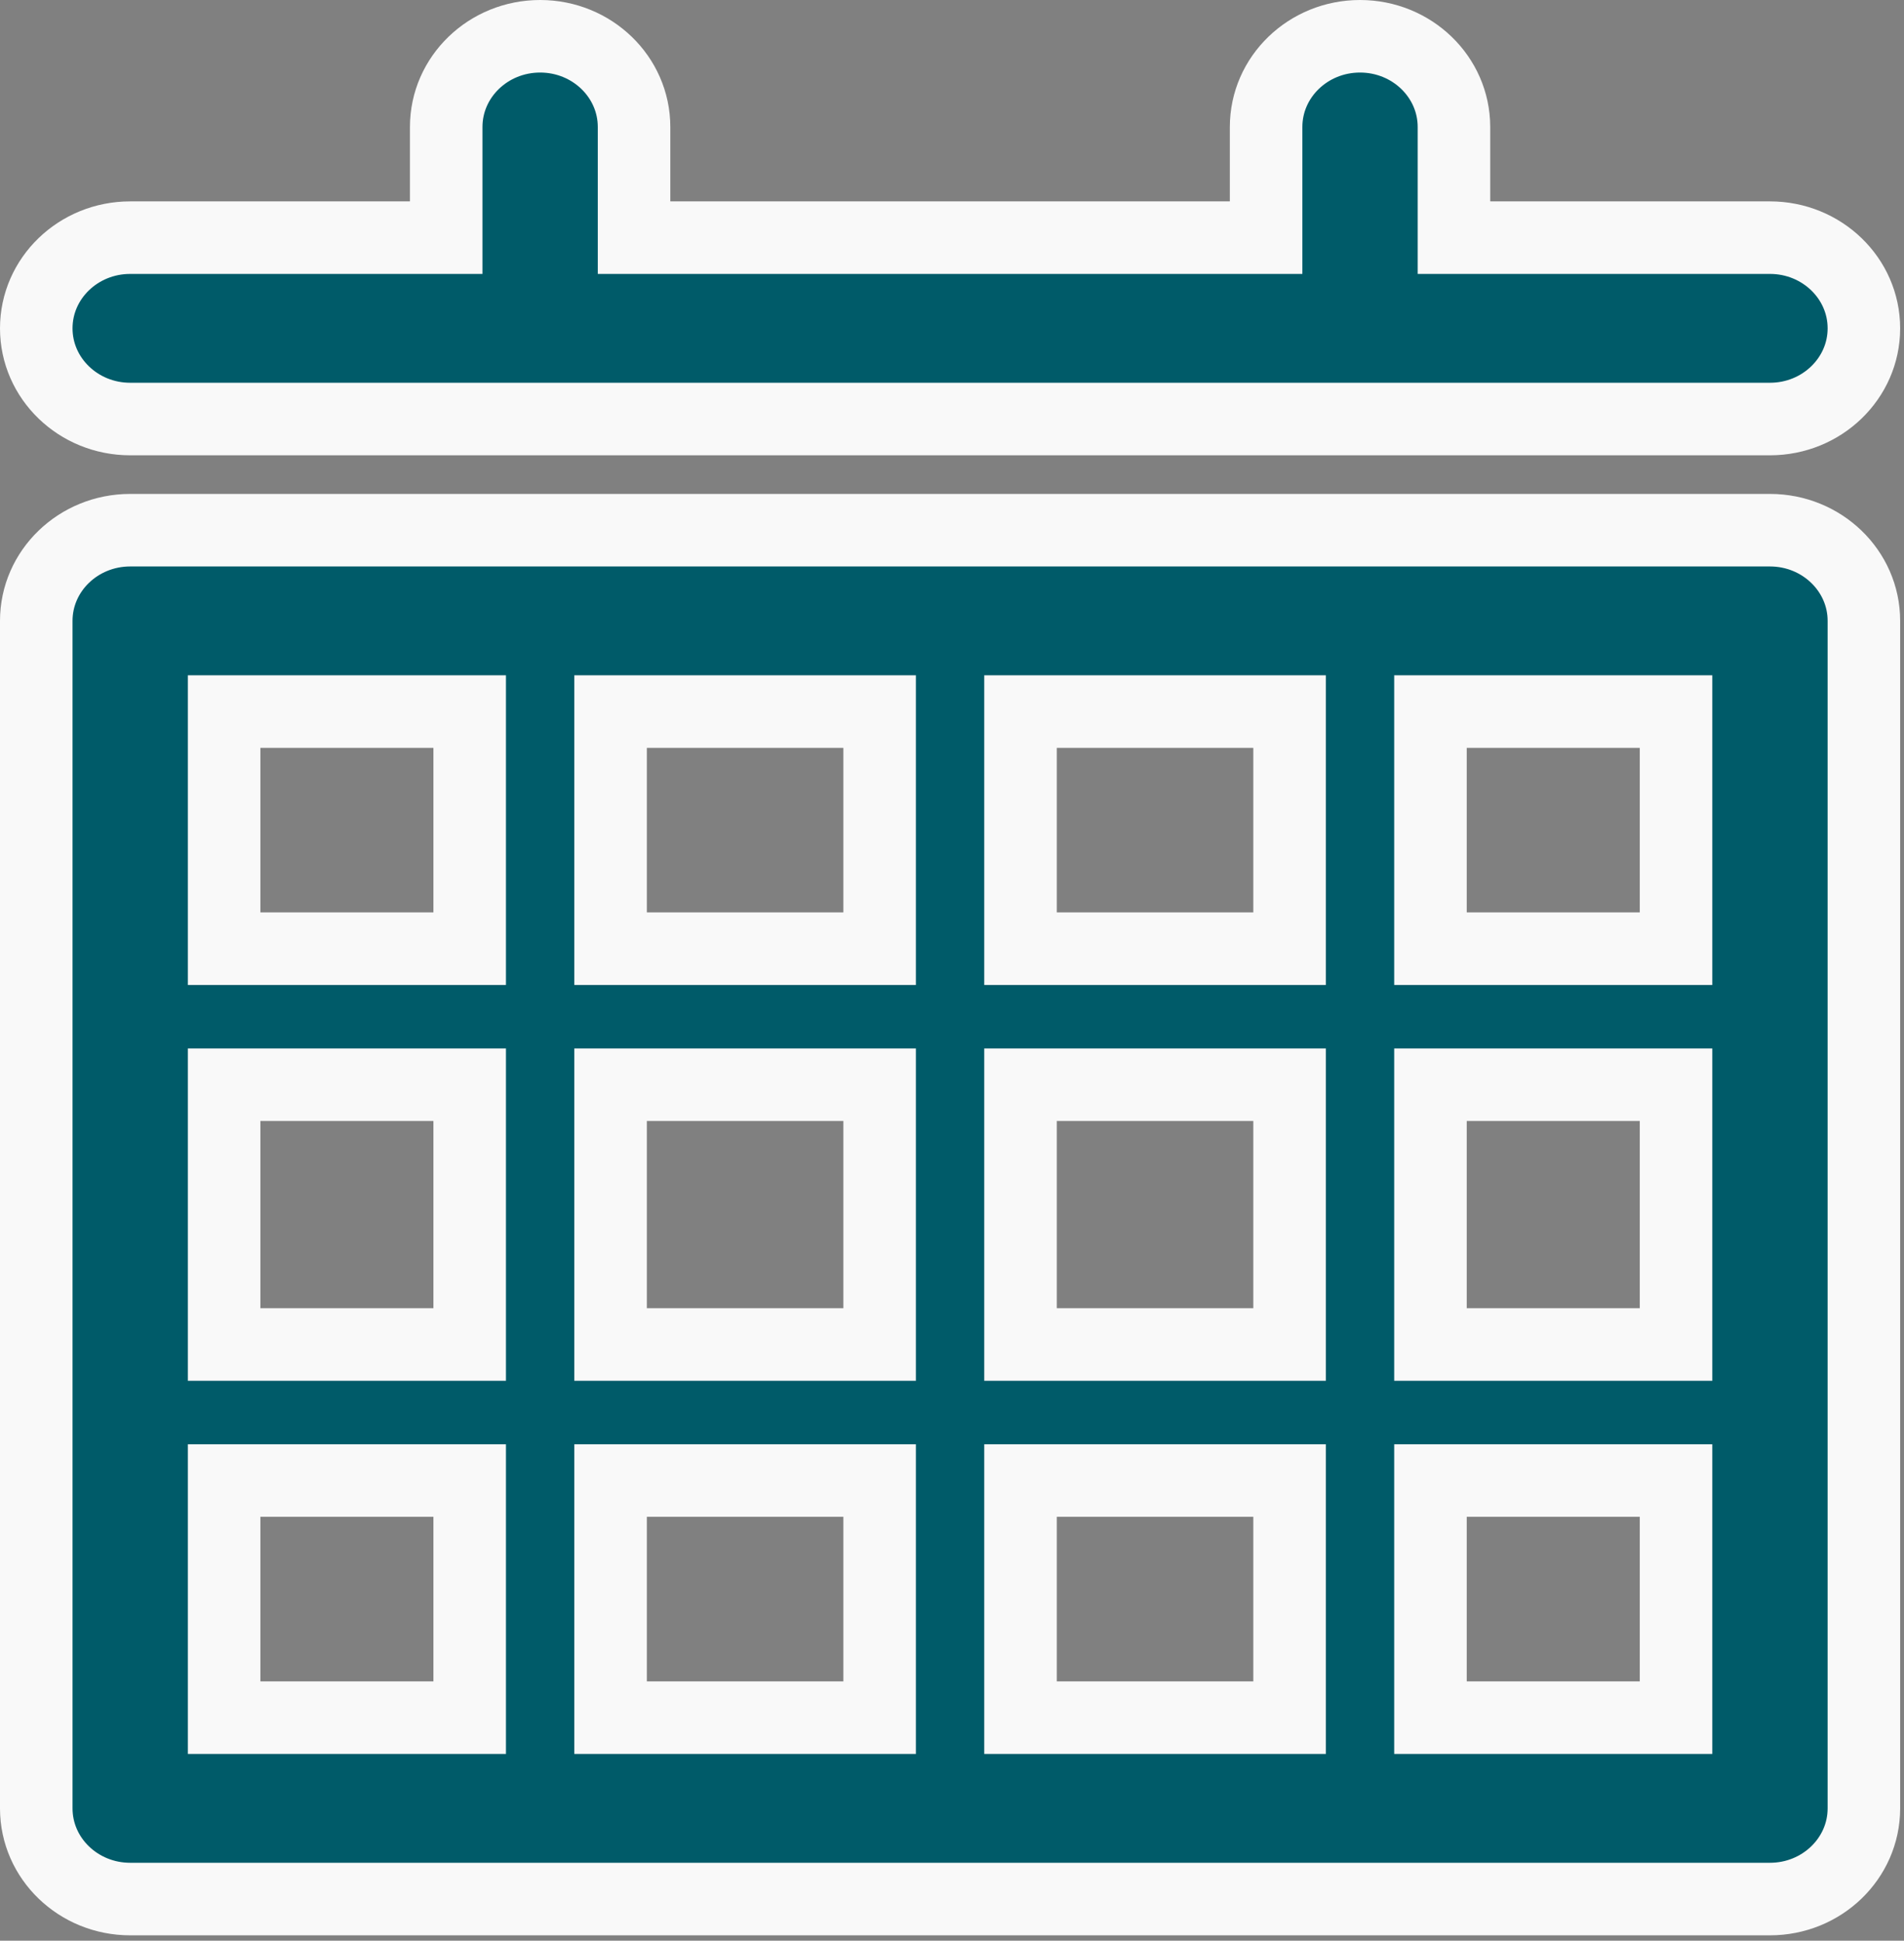 <?xml version="1.0" encoding="UTF-8" standalone="no"?>
<svg width="105px" height="107px" viewBox="0 0 105 107" version="1.1" xmlns="http://www.w3.org/2000/svg" xmlns:xlink="http://www.w3.org/1999/xlink">
    <rect x="0" y="0" width="105" height="107" fill="#808080" stroke="none"/>
    <!-- Generator: Sketch 43.2 (39069) - http://www.bohemiancoding.com/sketch -->
    <title>Page 1</title>
    <desc>Created with Sketch.</desc>
    <defs></defs>
    <g id="Page-1" stroke="none" stroke-width="1" fill="none" fill-rule="evenodd">
        <g id="1.0_Pre-Auth-Patient-Homepage---Large" transform="translate(-661, -2327)">
            <g id="Infographic" transform="translate(0, 2124)">
                <g id="Group" transform="translate(39, 64)">
                    <g id="Page-1" transform="translate(624, 141)">
                        <path d="M76.886,50.305 L90.429,50.305 L90.429,37.232 L76.886,37.232 L76.886,50.305 Z M76.886,72.129 L90.429,72.129 L90.429,57.805 L76.886,57.805 L76.886,72.129 Z M76.886,92.703 L90.429,92.703 L90.429,79.629 L76.886,79.629 L76.886,92.703 Z M54.278,50.305 L69.116,50.305 L69.116,37.232 L54.278,37.232 L54.278,50.305 Z M54.278,72.129 L69.116,72.129 L69.116,57.805 L54.278,57.805 L54.278,72.129 Z M54.278,92.703 L69.116,92.703 L69.116,79.629 L54.278,79.629 L54.278,92.703 Z M31.672,50.305 L46.509,50.305 L46.509,37.232 L31.672,37.232 L31.672,50.305 Z M31.672,72.129 L46.509,72.129 L46.509,57.805 L31.672,57.805 L31.672,72.129 Z M31.672,92.703 L46.509,92.703 L46.509,79.629 L31.672,79.629 L31.672,92.703 Z M10.359,50.305 L23.902,50.305 L23.902,37.232 L10.359,37.232 L10.359,50.305 Z M10.359,72.129 L23.902,72.129 L23.902,57.805 L10.359,57.805 L10.359,72.129 Z M10.359,92.703 L23.902,92.703 L23.902,79.629 L10.359,79.629 L10.359,92.703 Z M95.608,27.232 L5.179,27.232 C2.319,27.232 0,29.471 0,32.231 L0,97.703 C0,100.465 2.319,102.703 5.179,102.703 L95.608,102.703 C98.468,102.703 100.788,100.465 100.788,97.703 L100.788,32.231 C100.788,29.471 98.468,27.232 95.608,27.232 L95.608,27.232 Z" id="Fill-1" fill="#515761"></path>
                        <path d="M76.886,50.305 L90.429,50.305 L90.429,37.232 L76.886,37.232 L76.886,50.305 Z M76.886,72.129 L90.429,72.129 L90.429,57.805 L76.886,57.805 L76.886,72.129 Z M76.886,92.703 L90.429,92.703 L90.429,79.629 L76.886,79.629 L76.886,92.703 Z M54.278,50.305 L69.116,50.305 L69.116,37.232 L54.278,37.232 L54.278,50.305 Z M54.278,72.129 L69.116,72.129 L69.116,57.805 L54.278,57.805 L54.278,72.129 Z M54.278,92.703 L69.116,92.703 L69.116,79.629 L54.278,79.629 L54.278,92.703 Z M31.672,50.305 L46.509,50.305 L46.509,37.232 L31.672,37.232 L31.672,50.305 Z M31.672,72.129 L46.509,72.129 L46.509,57.805 L31.672,57.805 L31.672,72.129 Z M31.672,92.703 L46.509,92.703 L46.509,79.629 L31.672,79.629 L31.672,92.703 Z M10.359,50.305 L23.902,50.305 L23.902,37.232 L10.359,37.232 L10.359,50.305 Z M10.359,72.129 L23.902,72.129 L23.902,57.805 L10.359,57.805 L10.359,72.129 Z M10.359,92.703 L23.902,92.703 L23.902,79.629 L10.359,79.629 L10.359,92.703 Z M95.608,27.232 L5.179,27.232 C2.319,27.232 0,29.471 0,32.231 L0,97.703 C0,100.465 2.319,102.703 5.179,102.703 L95.608,102.703 C98.468,102.703 100.788,100.465 100.788,97.703 L100.788,32.231 C100.788,29.471 98.468,27.232 95.608,27.232 Z" id="Stroke-3" stroke="#F9F9F9" stroke-width="4" fill="#005B69"></path>
                        <path d="M95.608,11.103 L78.181,11.103 L78.181,5 C78.181,2.239 75.861,0 73.001,0 C70.141,0 67.822,2.239 67.822,5 L67.822,11.103 L32.966,11.103 L32.966,5 C32.966,2.239 30.647,0 27.787,0 C24.926,0 22.607,2.239 22.607,5 L22.607,11.103 L5.179,11.103 C2.319,11.103 -0,13.341 -0,16.103 C-0,18.864 2.319,21.103 5.179,21.103 L95.608,21.103 C98.468,21.103 100.788,18.864 100.788,16.103 C100.788,13.341 98.468,11.103 95.608,11.103" id="Fill-4" fill="#515761"></path>
                        <path d="M95.608,11.103 L78.181,11.103 L78.181,5 C78.181,2.239 75.861,0 73.001,0 C70.141,0 67.822,2.239 67.822,5 L67.822,11.103 L32.966,11.103 L32.966,5 C32.966,2.239 30.647,0 27.787,0 C24.926,0 22.607,2.239 22.607,5 L22.607,11.103 L5.179,11.103 C2.319,11.103 -0,13.341 -0,16.103 C-0,18.864 2.319,21.103 5.179,21.103 L95.608,21.103 C98.468,21.103 100.788,18.864 100.788,16.103 C100.788,13.341 98.468,11.103 95.608,11.103 Z" id="Stroke-5" stroke="#F9F9F9" stroke-width="4" fill="#005B69"></path>
                    </g>
                </g>
            </g>
        </g>
    </g>
</svg>